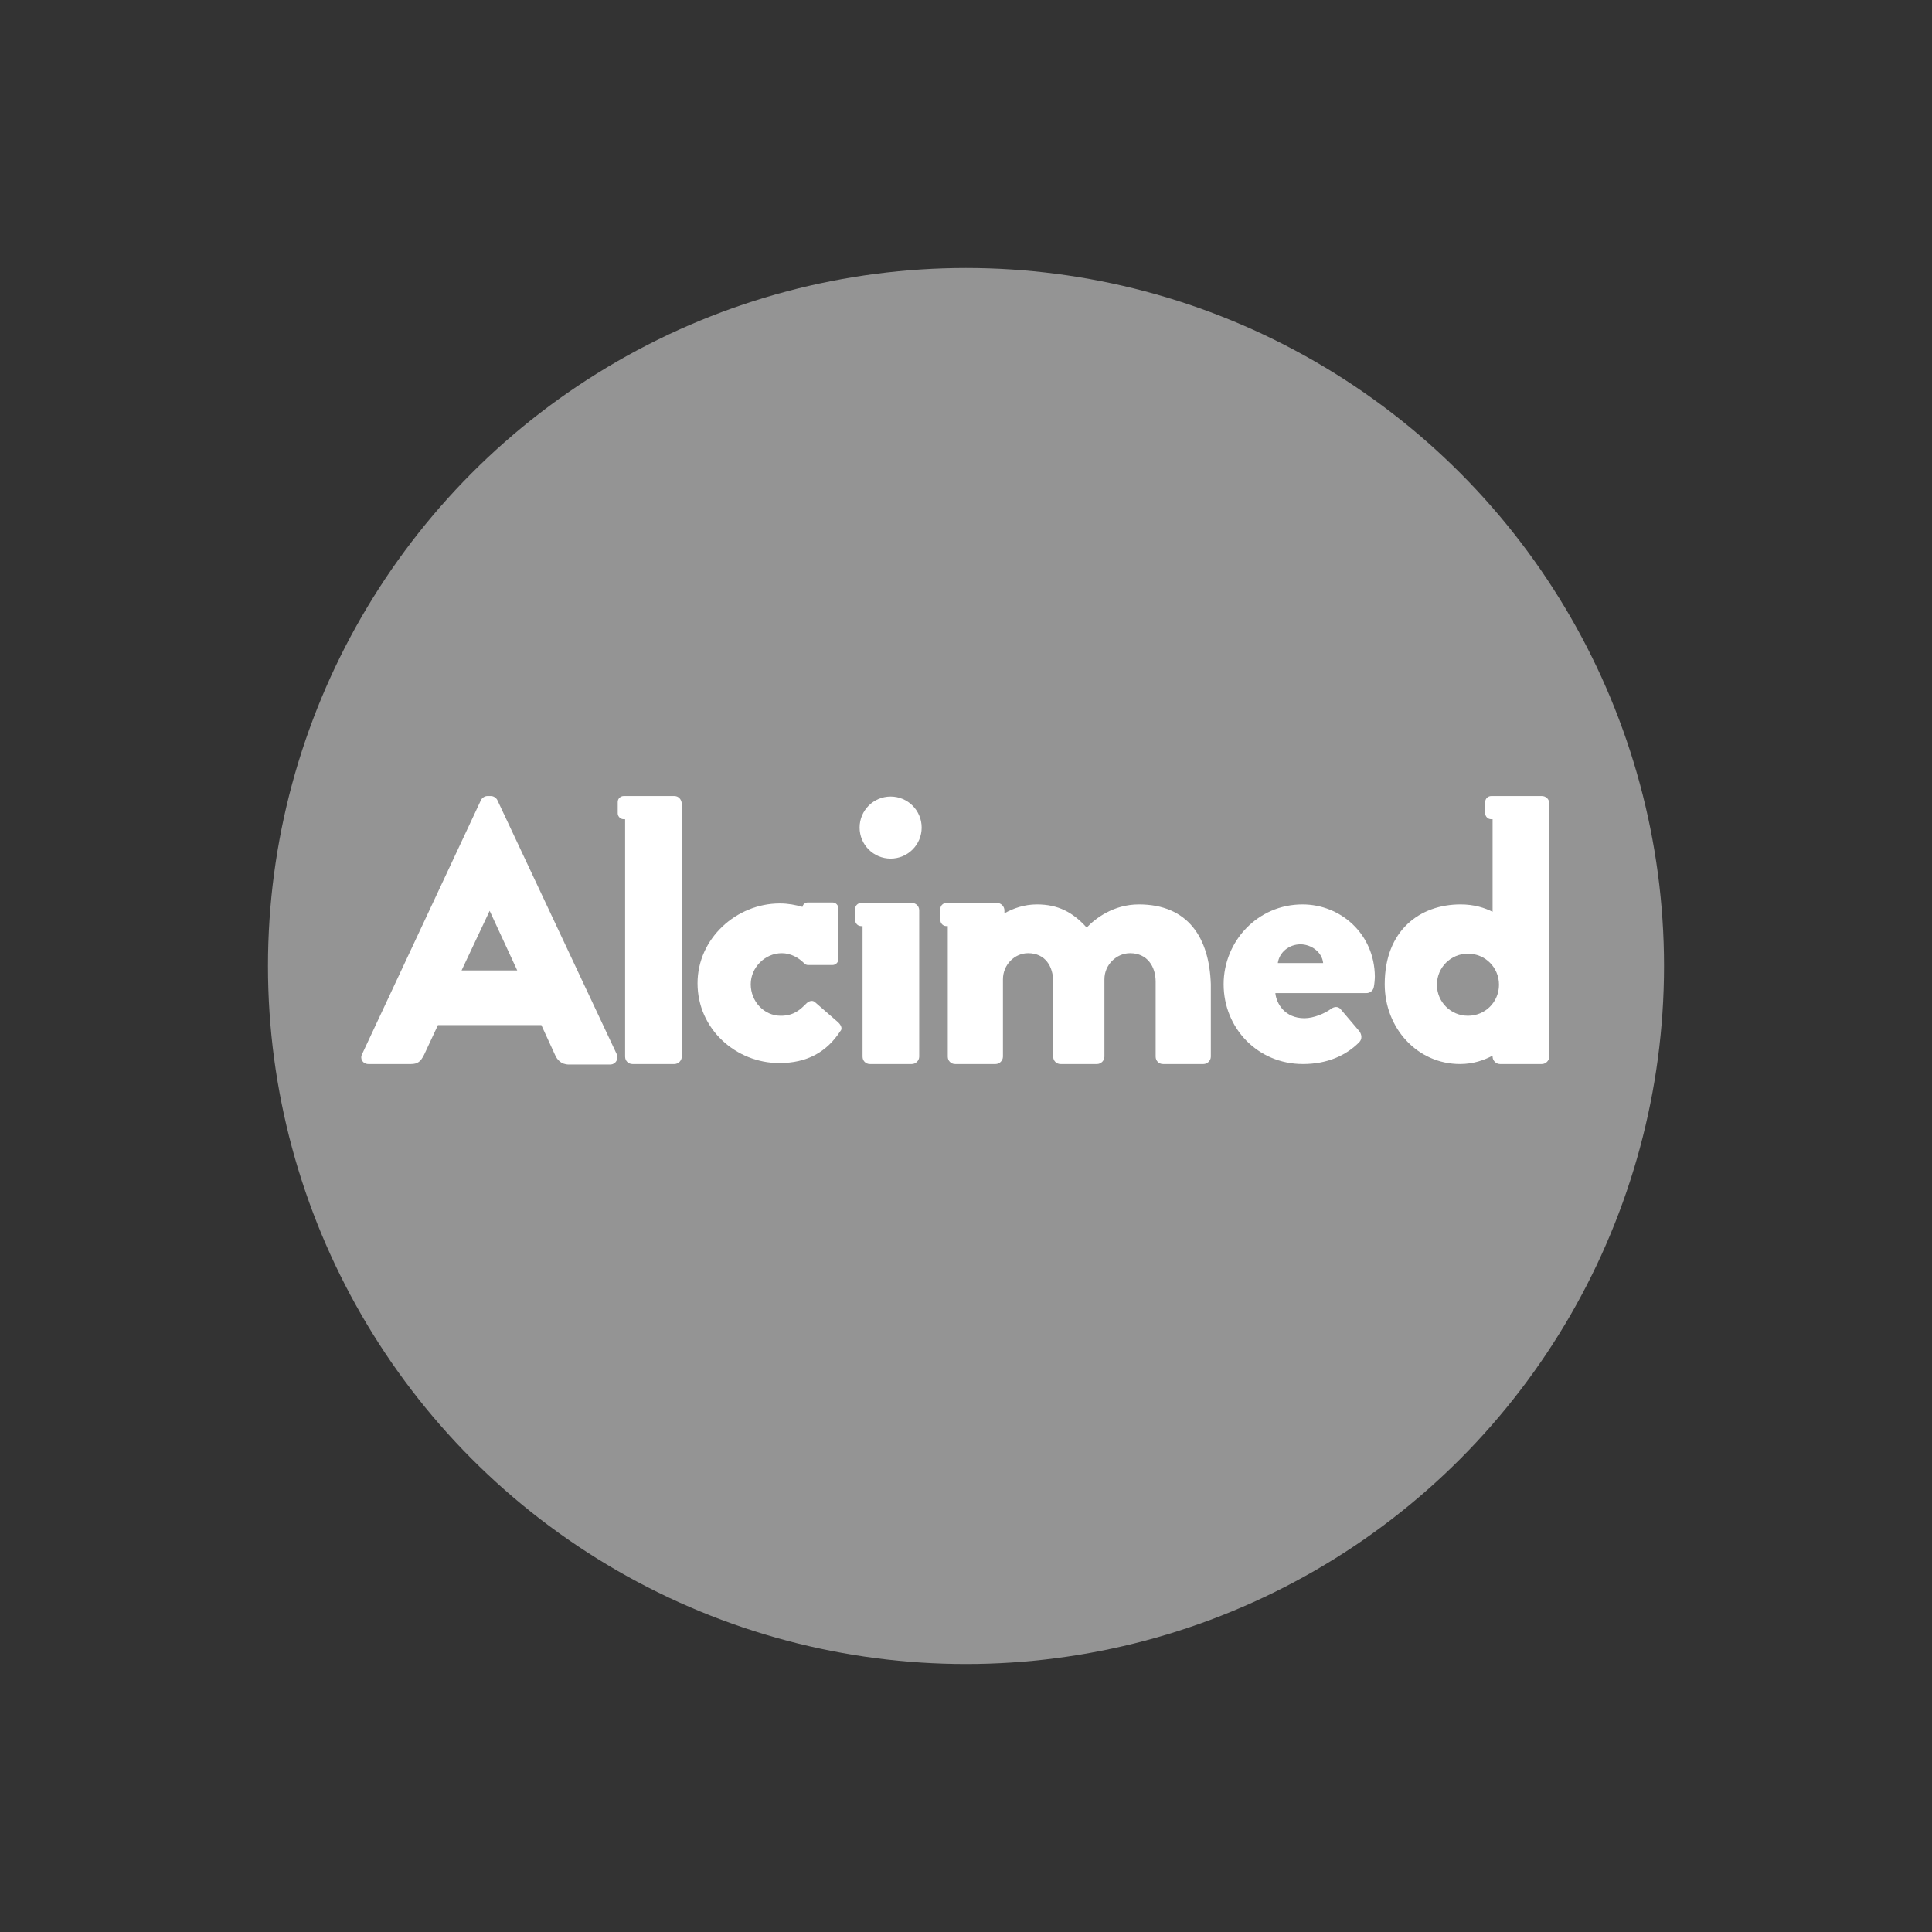 <?xml version="1.0" encoding="utf-8"?>
<!-- Generator: Adobe Illustrator 27.8.0, SVG Export Plug-In . SVG Version: 6.00 Build 0)  -->
<svg version="1.1" id="Calque_1" xmlns="http://www.w3.org/2000/svg" xmlns:xlink="http://www.w3.org/1999/xlink" x="0px" y="0px"
	 viewBox="0 0 392.2 392.2" style="enable-background:new 0 0 392.2 392.2;" xml:space="preserve">
<rect x="0" y="0" width="392.2" height="392.2" fill="#333333" stroke="none"/>
<style type="text/css">
	.st0{fill:#949494;}
	.st1{fill:#FFFFFF;}
</style>
<g>
	<g>
		<g>
			<circle class="st0" cx="196.1" cy="196.1" r="141.7"/>
			<g>
				<path class="st1" d="M264.4,183.6c-9.1,0-16,7.5-16,16.2c0,8.9,6.9,16.2,16.1,16.2c4.9,0,8.7-1.7,11.4-4.4
					c0.7-0.7,0.5-1.6,0.1-2.2l-3.9-4.6c-0.5-0.5-1.2-0.5-1.9,0c-1.2,0.9-3.5,1.9-5.4,1.9c-4,0-5.7-3-5.9-5.1h18.5
					c0.7,0,1.4-0.5,1.5-1.3c0.1-0.5,0.2-1.5,0.2-2.1C279,189.6,272.2,183.6,264.4,183.6z M259.4,195.5c0.3-2.2,2.3-3.8,4.6-3.8
					c2.2,0,4.4,1.6,4.6,3.8H259.4z"/>
				<path class="st1" d="M170,207.4l-4.6-4c-0.5-0.4-1.2-0.2-1.7,0.3c-1.2,1.2-2.5,2.5-5.2,2.5c-3.4,0-6.1-2.9-6.1-6.4
					c0-3.4,2.9-6.3,6.3-6.3c1.8,0,3.4,0.9,4.5,2c0.3,0.3,0.5,0.4,0.9,0.4h4.9c0.6,0,1.2-0.5,1.2-1.2v-10.3c0-0.6-0.5-1.2-1.2-1.2h-5
					c-0.6,0-1,0.4-1.1,0.9c-1.4-0.4-2.9-0.7-4.6-0.7c-8.8,0-16.7,7.1-16.7,16.2c0,9.3,7.8,16.2,16.6,16.2c5.6,0,9.6-2.2,12.4-6.5
					C171.1,208.8,170.7,208,170,207.4z"/>
				<path class="st1" d="M125.2,214L101,162.5c-0.2-0.5-0.8-0.9-1.3-0.9h-0.8c-0.5,0-1.1,0.4-1.3,0.9L73.5,214c-0.5,1,0.2,2,1.3,2
					h8.6c1.4,0,2-0.5,2.7-1.9l2.8-6h21l2.8,6.1c0.4,0.9,1.2,1.9,2.8,1.9h8.5C125,216,125.6,215,125.2,214z M93.7,197l5.7-12.1
					L105,197H93.7z"/>
				<path class="st1" d="M231.2,183.6c-5.2,0-8.9,2.9-10.6,4.7c-2.8-3.1-5.8-4.7-10.1-4.7c-2.6,0-4.8,0.8-6.6,1.8v-0.6
					c0-0.8-0.7-1.5-1.5-1.5h-10.3c-0.6,0-1.2,0.5-1.2,1.2v2.3c0,0.6,0.5,1.2,1.2,1.2h0.3v26.5c0,0.8,0.6,1.5,1.5,1.5h8.2
					c0.8,0,1.5-0.7,1.5-1.5v-15.7c0-3,2.4-5.3,5.1-5.3c3.5,0,5.1,2.7,5.1,5.8v15.2c0,0.8,0.6,1.5,1.5,1.5h7.4c0.8,0,1.5-0.7,1.5-1.5
					v-15.7c0-3,2.5-5.3,5.2-5.3c3.5,0,5.2,2.7,5.2,5.8v15.2c0,0.8,0.6,1.5,1.5,1.5h8.2c0.8,0,1.5-0.7,1.5-1.5v-14.7
					C245.5,190.4,241.2,183.6,231.2,183.6z"/>
				<path class="st1" d="M185.1,183.3h-10.3c-0.6,0-1.2,0.5-1.2,1.2v2.3c0,0.6,0.5,1.2,1.2,1.2h0.3v26.5c0,0.8,0.6,1.5,1.5,1.5h8.5
					c0.8,0,1.5-0.7,1.5-1.5v-29.7C186.6,183.9,185.9,183.3,185.1,183.3z"/>
				<path class="st1" d="M136.9,161.6h-10.3c-0.6,0-1.2,0.5-1.2,1.2v2.3c0,0.6,0.5,1.2,1.2,1.2h0.3v48.2c0,0.8,0.6,1.5,1.5,1.5h8.5
					c0.8,0,1.5-0.7,1.5-1.5v-51.4C138.3,162.2,137.7,161.6,136.9,161.6z"/>
				<path class="st1" d="M313,161.6h-10.3c-0.6,0-1.2,0.5-1.2,1.2v2.3c0,0.6,0.5,1.2,1.2,1.2h0.3v18.8c-1.6-0.8-3.7-1.5-6.5-1.5
					c-8.3,0-15.4,5.3-15.4,16.2c0,8.9,6.6,16.2,15.3,16.2c2.7,0,4.9-0.8,6.6-1.7v0.2c0,0.8,0.7,1.5,1.5,1.5h8.5
					c0.8,0,1.5-0.7,1.5-1.5v-51.4C314.5,162.2,313.8,161.6,313,161.6z M298,206.2c-3.5,0-6.3-2.8-6.3-6.3s2.8-6.3,6.3-6.3
					s6.3,2.8,6.3,6.3S301.5,206.2,298,206.2z"/>
				<circle class="st1" cx="180.8" cy="168" r="6.3"/>
			</g>
		</g>
	</g>
</g>
</svg>
